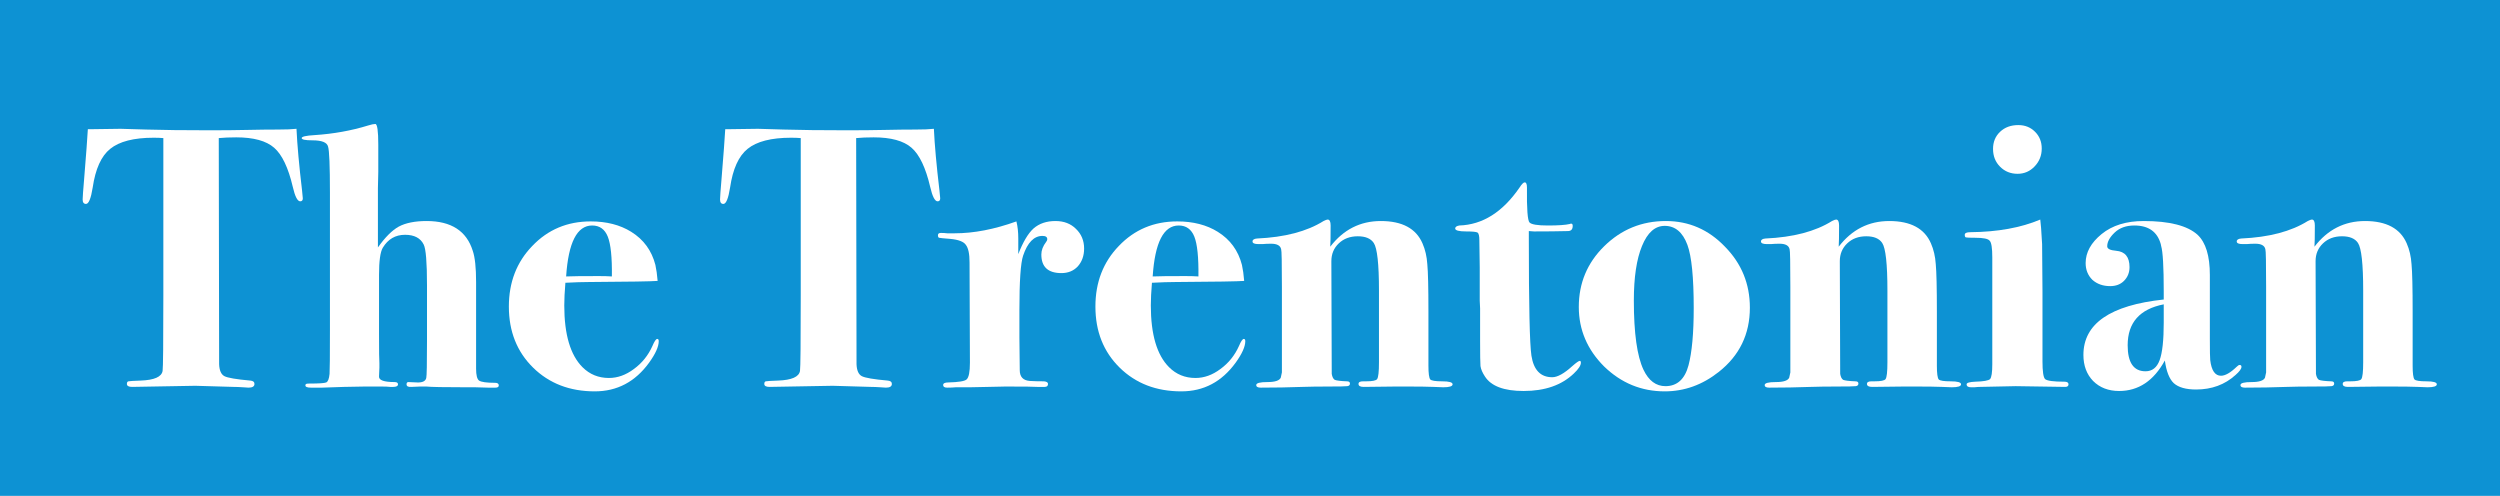 <svg width="121" height="24" viewBox="0 0 121 24" fill="none" xmlns="http://www.w3.org/2000/svg">
<path d="M0 0H121V24H0V0Z" fill="#0D92D3"/>
<path d="M14.656 9.6C14.656 9.696 14.614 9.744 14.53 9.744C14.398 9.744 14.278 9.51 14.17 9.042C13.954 8.118 13.654 7.488 13.27 7.152C12.886 6.816 12.274 6.648 11.434 6.648C11.11 6.648 10.828 6.66 10.588 6.684L10.606 17.628C10.618 17.928 10.702 18.12 10.858 18.204C11.014 18.288 11.434 18.36 12.118 18.42C12.25 18.432 12.316 18.486 12.316 18.582C12.316 18.702 12.22 18.762 12.028 18.762C11.992 18.762 11.902 18.756 11.758 18.744C11.578 18.732 11.428 18.726 11.308 18.726L9.454 18.672L6.394 18.726C6.226 18.726 6.142 18.678 6.142 18.582C6.142 18.51 6.166 18.468 6.214 18.456C6.262 18.444 6.46 18.432 6.808 18.42C7.468 18.396 7.822 18.24 7.87 17.952C7.894 17.796 7.906 16.578 7.906 14.298V6.684C7.774 6.672 7.618 6.666 7.438 6.666C6.478 6.666 5.776 6.846 5.332 7.206C4.9 7.554 4.618 8.178 4.486 9.078C4.402 9.606 4.294 9.87 4.162 9.87C4.054 9.87 4 9.798 4 9.654C4 9.558 4.024 9.228 4.072 8.664C4.168 7.488 4.228 6.684 4.252 6.252H4.522L5.836 6.234C5.872 6.234 6.286 6.246 7.078 6.27C7.882 6.294 8.902 6.306 10.138 6.306C10.822 6.306 11.434 6.3 11.974 6.288C12.514 6.276 13.006 6.27 13.45 6.27C13.846 6.27 14.146 6.258 14.35 6.234C14.386 7.014 14.476 8.01 14.62 9.222C14.644 9.426 14.656 9.552 14.656 9.6Z" fill="white"/>
<path d="M24.141 18.654C24.141 18.726 24.087 18.762 23.979 18.762C23.991 18.762 23.871 18.762 23.619 18.762C23.367 18.75 23.157 18.744 22.989 18.744H22.539C21.507 18.744 20.871 18.732 20.631 18.708H20.343L19.911 18.726C19.755 18.738 19.677 18.696 19.677 18.6C19.677 18.528 19.707 18.492 19.767 18.492L20.181 18.51C20.445 18.522 20.595 18.45 20.631 18.294C20.655 18.198 20.667 17.598 20.667 16.494V13.812C20.667 12.696 20.613 12.036 20.505 11.832C20.349 11.52 20.049 11.364 19.605 11.364C19.137 11.364 18.777 11.574 18.525 11.994C18.405 12.198 18.345 12.636 18.345 13.308V16.134C18.345 17.01 18.351 17.49 18.363 17.574V17.79L18.345 18.222C18.333 18.402 18.585 18.492 19.101 18.492C19.209 18.492 19.263 18.528 19.263 18.6C19.263 18.684 19.185 18.726 19.029 18.726C19.029 18.726 18.981 18.726 18.885 18.726C18.789 18.714 18.645 18.708 18.453 18.708H17.661L16.653 18.726L15.591 18.762H15.051C14.871 18.762 14.781 18.726 14.781 18.654C14.781 18.618 14.793 18.594 14.817 18.582C14.841 18.57 14.895 18.564 14.979 18.564C15.435 18.564 15.705 18.546 15.789 18.51C15.873 18.474 15.927 18.336 15.951 18.096C15.963 17.952 15.969 17.232 15.969 15.936V9.33C15.969 8.034 15.939 7.29 15.879 7.098C15.831 6.894 15.579 6.792 15.123 6.792C14.775 6.792 14.601 6.756 14.601 6.684C14.601 6.612 14.805 6.564 15.213 6.54C16.137 6.48 17.007 6.324 17.823 6.072C17.979 6.024 18.093 6 18.165 6C18.261 6 18.309 6.336 18.309 7.008V7.368C18.309 7.608 18.309 7.926 18.309 8.322C18.297 8.706 18.291 8.97 18.291 9.114V11.976C18.639 11.484 18.975 11.148 19.299 10.968C19.635 10.788 20.085 10.698 20.649 10.698C21.837 10.698 22.581 11.178 22.881 12.138C22.989 12.45 23.043 12.954 23.043 13.65V17.844C23.043 18.156 23.091 18.348 23.187 18.42C23.295 18.492 23.553 18.528 23.961 18.528C24.081 18.528 24.141 18.57 24.141 18.654Z" fill="white"/>
<path d="M31.883 16.512C31.883 16.776 31.727 17.124 31.415 17.556C30.743 18.48 29.867 18.942 28.787 18.942C27.575 18.942 26.579 18.558 25.799 17.79C25.019 17.022 24.629 16.038 24.629 14.838C24.629 13.662 25.007 12.684 25.763 11.904C26.519 11.112 27.461 10.716 28.589 10.716C29.357 10.716 30.011 10.884 30.551 11.22C31.151 11.592 31.541 12.126 31.721 12.822C31.769 13.038 31.805 13.296 31.829 13.596C31.553 13.62 30.443 13.638 28.499 13.65C28.199 13.65 27.821 13.662 27.365 13.686C27.329 14.118 27.311 14.484 27.311 14.784C27.311 16.188 27.605 17.184 28.193 17.772C28.541 18.12 28.967 18.294 29.471 18.294C29.891 18.294 30.293 18.15 30.677 17.862C31.073 17.574 31.373 17.202 31.577 16.746C31.673 16.518 31.751 16.404 31.811 16.404C31.859 16.404 31.883 16.44 31.883 16.512ZM29.615 13.38C29.627 12.456 29.561 11.814 29.417 11.454C29.273 11.094 29.021 10.914 28.661 10.914C27.929 10.914 27.509 11.736 27.401 13.38C27.653 13.368 28.181 13.362 28.985 13.362C29.225 13.362 29.435 13.368 29.615 13.38Z" fill="white"/>
<path d="M45.506 9.6C45.506 9.696 45.464 9.744 45.38 9.744C45.248 9.744 45.128 9.51 45.02 9.042C44.804 8.118 44.504 7.488 44.12 7.152C43.736 6.816 43.124 6.648 42.284 6.648C41.96 6.648 41.678 6.66 41.438 6.684L41.456 17.628C41.468 17.928 41.552 18.12 41.708 18.204C41.864 18.288 42.284 18.36 42.968 18.42C43.1 18.432 43.166 18.486 43.166 18.582C43.166 18.702 43.07 18.762 42.878 18.762C42.842 18.762 42.752 18.756 42.608 18.744C42.428 18.732 42.278 18.726 42.158 18.726L40.304 18.672L37.244 18.726C37.076 18.726 36.992 18.678 36.992 18.582C36.992 18.51 37.016 18.468 37.064 18.456C37.112 18.444 37.31 18.432 37.658 18.42C38.318 18.396 38.672 18.24 38.72 17.952C38.744 17.796 38.756 16.578 38.756 14.298V6.684C38.624 6.672 38.468 6.666 38.288 6.666C37.328 6.666 36.626 6.846 36.182 7.206C35.75 7.554 35.468 8.178 35.336 9.078C35.252 9.606 35.144 9.87 35.012 9.87C34.904 9.87 34.85 9.798 34.85 9.654C34.85 9.558 34.874 9.228 34.922 8.664C35.018 7.488 35.078 6.684 35.102 6.252H35.372L36.686 6.234C36.722 6.234 37.136 6.246 37.928 6.27C38.732 6.294 39.752 6.306 40.988 6.306C41.672 6.306 42.284 6.3 42.824 6.288C43.364 6.276 43.856 6.27 44.3 6.27C44.696 6.27 44.996 6.258 45.2 6.234C45.236 7.014 45.326 8.01 45.47 9.222C45.494 9.426 45.506 9.552 45.506 9.6Z" fill="white"/>
<path d="M52.471 12.03C52.471 12.378 52.368 12.666 52.164 12.894C51.961 13.11 51.697 13.218 51.373 13.218C50.724 13.218 50.401 12.918 50.401 12.318C50.401 12.114 50.478 11.91 50.635 11.706C50.67 11.658 50.688 11.616 50.688 11.58C50.688 11.472 50.611 11.418 50.455 11.418C50.047 11.418 49.734 11.736 49.519 12.372C49.398 12.732 49.339 13.614 49.339 15.018V16.332L49.356 17.916C49.356 18.24 49.519 18.414 49.843 18.438C50.035 18.45 50.263 18.456 50.526 18.456C50.658 18.468 50.724 18.51 50.724 18.582C50.724 18.678 50.67 18.726 50.562 18.726H50.203C50.094 18.714 49.572 18.708 48.636 18.708C48.684 18.708 48.414 18.714 47.827 18.726L46.944 18.744H46.261C46.141 18.756 46.002 18.762 45.846 18.762C45.715 18.762 45.648 18.72 45.648 18.636C45.648 18.552 45.733 18.51 45.901 18.51C46.392 18.498 46.687 18.45 46.782 18.366C46.891 18.27 46.944 18 46.944 17.556L46.926 12.696C46.926 12.288 46.867 12.006 46.746 11.85C46.639 11.694 46.386 11.598 45.99 11.562C45.678 11.538 45.498 11.52 45.45 11.508C45.414 11.496 45.397 11.454 45.397 11.382C45.397 11.31 45.444 11.274 45.541 11.274C45.648 11.274 45.751 11.28 45.846 11.292H46.206C47.13 11.292 48.127 11.1 49.194 10.716C49.255 10.956 49.285 11.232 49.285 11.544V12.3C49.513 11.712 49.758 11.298 50.023 11.058C50.298 10.818 50.653 10.698 51.084 10.698C51.492 10.698 51.822 10.824 52.075 11.076C52.339 11.328 52.471 11.646 52.471 12.03Z" fill="white"/>
<path d="M60.272 16.512C60.272 16.776 60.116 17.124 59.804 17.556C59.132 18.48 58.256 18.942 57.176 18.942C55.964 18.942 54.968 18.558 54.188 17.79C53.408 17.022 53.018 16.038 53.018 14.838C53.018 13.662 53.396 12.684 54.152 11.904C54.908 11.112 55.85 10.716 56.978 10.716C57.746 10.716 58.4 10.884 58.94 11.22C59.54 11.592 59.93 12.126 60.11 12.822C60.158 13.038 60.194 13.296 60.218 13.596C59.942 13.62 58.832 13.638 56.888 13.65C56.588 13.65 56.21 13.662 55.754 13.686C55.718 14.118 55.7 14.484 55.7 14.784C55.7 16.188 55.994 17.184 56.582 17.772C56.93 18.12 57.356 18.294 57.86 18.294C58.28 18.294 58.682 18.15 59.066 17.862C59.462 17.574 59.762 17.202 59.966 16.746C60.062 16.518 60.14 16.404 60.2 16.404C60.248 16.404 60.272 16.44 60.272 16.512ZM58.004 13.38C58.016 12.456 57.95 11.814 57.806 11.454C57.662 11.094 57.41 10.914 57.05 10.914C56.318 10.914 55.898 11.736 55.79 13.38C56.042 13.368 56.57 13.362 57.374 13.362C57.614 13.362 57.824 13.368 58.004 13.38Z" fill="white"/>
<path d="M70.306 18.6C70.306 18.696 70.156 18.744 69.856 18.744C69.832 18.744 69.676 18.738 69.388 18.726C69.1 18.714 68.68 18.708 68.128 18.708H67.552L66.004 18.726C65.836 18.726 65.752 18.678 65.752 18.582C65.752 18.498 65.824 18.456 65.968 18.456H66.112C66.424 18.456 66.604 18.42 66.652 18.348C66.712 18.264 66.742 17.994 66.742 17.538V14.064C66.742 12.78 66.658 12.012 66.49 11.76C66.346 11.544 66.088 11.436 65.716 11.436C65.344 11.436 65.038 11.55 64.798 11.778C64.558 12.006 64.438 12.294 64.438 12.642L64.456 18.096C64.48 18.24 64.528 18.336 64.6 18.384C64.684 18.42 64.882 18.444 65.194 18.456C65.29 18.456 65.338 18.492 65.338 18.564C65.338 18.636 65.296 18.678 65.212 18.69C65.128 18.702 64.828 18.708 64.312 18.708C63.796 18.708 63.37 18.714 63.034 18.726C62.374 18.75 61.702 18.762 61.018 18.762C60.874 18.762 60.802 18.72 60.802 18.636C60.802 18.54 60.982 18.492 61.342 18.492C61.714 18.492 61.93 18.42 61.99 18.276L62.044 18.024V13.884C62.044 12.72 62.032 12.114 62.008 12.066C61.972 11.886 61.81 11.796 61.522 11.796C61.366 11.796 61.228 11.802 61.108 11.814H60.91C60.718 11.814 60.622 11.772 60.622 11.688C60.622 11.604 60.694 11.556 60.838 11.544C62.182 11.484 63.256 11.202 64.06 10.698C64.156 10.65 64.222 10.626 64.258 10.626C64.354 10.626 64.402 10.722 64.402 10.914C64.402 11.442 64.396 11.784 64.384 11.94C65.02 11.112 65.836 10.698 66.832 10.698C67.864 10.698 68.536 11.058 68.848 11.778C68.98 12.078 69.058 12.414 69.082 12.786C69.118 13.158 69.136 13.926 69.136 15.09V17.7C69.136 18.072 69.166 18.294 69.226 18.366C69.286 18.426 69.478 18.456 69.802 18.456C70.138 18.456 70.306 18.504 70.306 18.6Z" fill="white"/>
<path d="M76.515 17.556C76.515 17.688 76.401 17.862 76.173 18.078C75.585 18.642 74.775 18.924 73.743 18.924C72.795 18.924 72.171 18.69 71.871 18.222C71.751 18.042 71.679 17.874 71.655 17.718C71.643 17.562 71.637 17.16 71.637 16.512V15.648C71.637 15.42 71.637 15.18 71.637 14.928C71.625 14.676 71.619 14.55 71.619 14.55V12.93L71.601 11.634C71.601 11.418 71.571 11.292 71.511 11.256C71.451 11.22 71.271 11.202 70.971 11.202C70.611 11.202 70.431 11.154 70.431 11.058C70.431 10.986 70.497 10.938 70.629 10.914C71.757 10.878 72.729 10.266 73.545 9.078C73.653 8.91 73.737 8.826 73.797 8.826C73.869 8.826 73.905 8.91 73.905 9.078C73.893 10.11 73.935 10.674 74.031 10.77C74.127 10.866 74.421 10.914 74.913 10.914C75.417 10.914 75.771 10.89 75.975 10.842C75.999 10.83 76.023 10.824 76.047 10.824C76.095 10.824 76.119 10.86 76.119 10.932C76.119 11.1 76.041 11.184 75.885 11.184C75.393 11.196 74.847 11.202 74.247 11.202C74.199 11.202 74.115 11.196 73.995 11.184V11.562C73.995 14.778 74.037 16.662 74.121 17.214C74.229 17.91 74.565 18.258 75.129 18.258C75.381 18.258 75.705 18.078 76.101 17.718C76.293 17.55 76.413 17.466 76.461 17.466C76.497 17.466 76.515 17.496 76.515 17.556Z" fill="white"/>
<path d="M84.694 14.892C84.694 16.176 84.19 17.214 83.182 18.006C82.39 18.63 81.52 18.942 80.572 18.942C79.444 18.942 78.466 18.54 77.638 17.736C76.822 16.92 76.414 15.96 76.414 14.856C76.414 13.704 76.822 12.726 77.638 11.922C78.466 11.106 79.462 10.698 80.626 10.698C81.742 10.698 82.696 11.112 83.488 11.94C84.292 12.756 84.694 13.74 84.694 14.892ZM81.976 14.91C81.976 13.422 81.874 12.402 81.67 11.85C81.442 11.238 81.076 10.932 80.572 10.932C80.104 10.932 79.738 11.256 79.474 11.904C79.21 12.54 79.078 13.422 79.078 14.55C79.078 16.122 79.234 17.238 79.546 17.898C79.798 18.426 80.152 18.69 80.608 18.69C81.172 18.69 81.544 18.354 81.724 17.682C81.892 17.046 81.976 16.122 81.976 14.91Z" fill="white"/>
<path d="M94.915 18.6C94.915 18.696 94.765 18.744 94.465 18.744C94.441 18.744 94.285 18.738 93.997 18.726C93.709 18.714 93.289 18.708 92.737 18.708H92.161L90.613 18.726C90.445 18.726 90.361 18.678 90.361 18.582C90.361 18.498 90.433 18.456 90.577 18.456H90.721C91.033 18.456 91.213 18.42 91.261 18.348C91.321 18.264 91.351 17.994 91.351 17.538V14.064C91.351 12.78 91.267 12.012 91.099 11.76C90.955 11.544 90.697 11.436 90.325 11.436C89.953 11.436 89.647 11.55 89.407 11.778C89.167 12.006 89.047 12.294 89.047 12.642L89.065 18.096C89.089 18.24 89.137 18.336 89.209 18.384C89.293 18.42 89.491 18.444 89.803 18.456C89.899 18.456 89.947 18.492 89.947 18.564C89.947 18.636 89.905 18.678 89.821 18.69C89.737 18.702 89.437 18.708 88.921 18.708C88.405 18.708 87.979 18.714 87.643 18.726C86.983 18.75 86.311 18.762 85.627 18.762C85.483 18.762 85.411 18.72 85.411 18.636C85.411 18.54 85.591 18.492 85.951 18.492C86.323 18.492 86.539 18.42 86.599 18.276L86.653 18.024V13.884C86.653 12.72 86.641 12.114 86.617 12.066C86.581 11.886 86.419 11.796 86.131 11.796C85.975 11.796 85.837 11.802 85.717 11.814H85.519C85.327 11.814 85.231 11.772 85.231 11.688C85.231 11.604 85.303 11.556 85.447 11.544C86.791 11.484 87.865 11.202 88.669 10.698C88.765 10.65 88.831 10.626 88.867 10.626C88.963 10.626 89.011 10.722 89.011 10.914C89.011 11.442 89.005 11.784 88.993 11.94C89.629 11.112 90.445 10.698 91.441 10.698C92.473 10.698 93.145 11.058 93.457 11.778C93.589 12.078 93.667 12.414 93.691 12.786C93.727 13.158 93.745 13.926 93.745 15.09V17.7C93.745 18.072 93.775 18.294 93.835 18.366C93.895 18.426 94.087 18.456 94.411 18.456C94.747 18.456 94.915 18.504 94.915 18.6Z" fill="white"/>
<path d="M98.82 7.188C98.82 7.524 98.707 7.812 98.478 8.052C98.251 8.292 97.975 8.412 97.65 8.412C97.314 8.412 97.032 8.298 96.805 8.07C96.576 7.842 96.463 7.554 96.463 7.206C96.463 6.87 96.576 6.594 96.805 6.378C97.032 6.162 97.326 6.054 97.686 6.054C98.01 6.054 98.281 6.162 98.496 6.378C98.713 6.594 98.82 6.864 98.82 7.188ZM100.116 18.6C100.116 18.684 100.062 18.726 99.954 18.726L97.561 18.69L95.832 18.726C95.76 18.726 95.671 18.732 95.562 18.744C95.466 18.744 95.412 18.744 95.4 18.744C95.257 18.744 95.184 18.696 95.184 18.6C95.184 18.528 95.323 18.486 95.599 18.474C96.007 18.462 96.246 18.42 96.319 18.348C96.391 18.264 96.427 18.024 96.427 17.628V12.462C96.427 12.006 96.385 11.736 96.3 11.652C96.228 11.556 95.995 11.508 95.599 11.508C95.347 11.508 95.197 11.502 95.148 11.49C95.112 11.478 95.094 11.436 95.094 11.364C95.094 11.28 95.184 11.238 95.365 11.238C96.684 11.226 97.812 11.022 98.749 10.626C98.772 10.77 98.802 11.166 98.838 11.814L98.856 14.1V17.484C98.856 17.976 98.898 18.264 98.983 18.348C99.079 18.432 99.391 18.474 99.918 18.474C100.05 18.474 100.116 18.516 100.116 18.6Z" fill="white"/>
<path d="M108.487 17.754C108.487 17.85 108.391 17.982 108.199 18.15C107.683 18.618 107.047 18.852 106.291 18.852C105.799 18.852 105.439 18.75 105.211 18.546C104.995 18.342 104.851 17.976 104.779 17.448C104.239 18.432 103.501 18.924 102.565 18.924C102.049 18.924 101.629 18.762 101.305 18.438C100.993 18.114 100.837 17.694 100.837 17.178C100.837 15.666 102.133 14.772 104.725 14.496V14.118C104.725 12.918 104.683 12.18 104.599 11.904L104.581 11.814C104.413 11.214 103.987 10.914 103.303 10.914C102.907 10.914 102.589 11.028 102.349 11.256C102.109 11.484 101.989 11.706 101.989 11.922C101.989 12.042 102.133 12.114 102.421 12.138C102.853 12.174 103.069 12.438 103.069 12.93C103.069 13.194 102.979 13.416 102.799 13.596C102.631 13.764 102.409 13.848 102.133 13.848C101.785 13.848 101.497 13.746 101.269 13.542C101.053 13.326 100.945 13.056 100.945 12.732C100.945 12.216 101.203 11.748 101.719 11.328C102.235 10.908 102.913 10.698 103.753 10.698C105.001 10.698 105.871 10.92 106.363 11.364C106.759 11.736 106.957 12.384 106.957 13.308V16.386C106.957 16.986 106.963 17.334 106.975 17.43C107.035 17.934 107.209 18.186 107.497 18.186C107.701 18.186 107.953 18.042 108.253 17.754C108.313 17.694 108.361 17.664 108.397 17.664C108.457 17.664 108.487 17.694 108.487 17.754ZM104.725 15.612V14.73C103.561 14.958 102.979 15.618 102.979 16.71C102.979 17.55 103.267 17.97 103.843 17.97C104.167 17.97 104.395 17.79 104.527 17.43C104.659 17.07 104.725 16.464 104.725 15.612Z" fill="white"/>
<path d="M117.942 18.6C117.942 18.696 117.792 18.744 117.492 18.744C117.468 18.744 117.312 18.738 117.024 18.726C116.736 18.714 116.316 18.708 115.764 18.708H115.188L113.64 18.726C113.472 18.726 113.388 18.678 113.388 18.582C113.388 18.498 113.46 18.456 113.604 18.456H113.748C114.06 18.456 114.24 18.42 114.288 18.348C114.348 18.264 114.378 17.994 114.378 17.538V14.064C114.378 12.78 114.294 12.012 114.126 11.76C113.982 11.544 113.724 11.436 113.352 11.436C112.98 11.436 112.674 11.55 112.434 11.778C112.194 12.006 112.074 12.294 112.074 12.642L112.092 18.096C112.116 18.24 112.164 18.336 112.236 18.384C112.32 18.42 112.518 18.444 112.83 18.456C112.926 18.456 112.974 18.492 112.974 18.564C112.974 18.636 112.932 18.678 112.848 18.69C112.764 18.702 112.464 18.708 111.948 18.708C111.432 18.708 111.006 18.714 110.67 18.726C110.01 18.75 109.338 18.762 108.654 18.762C108.51 18.762 108.438 18.72 108.438 18.636C108.438 18.54 108.618 18.492 108.978 18.492C109.35 18.492 109.566 18.42 109.626 18.276L109.68 18.024V13.884C109.68 12.72 109.668 12.114 109.644 12.066C109.608 11.886 109.446 11.796 109.158 11.796C109.002 11.796 108.864 11.802 108.744 11.814H108.546C108.354 11.814 108.258 11.772 108.258 11.688C108.258 11.604 108.33 11.556 108.474 11.544C109.818 11.484 110.892 11.202 111.696 10.698C111.792 10.65 111.858 10.626 111.894 10.626C111.99 10.626 112.038 10.722 112.038 10.914C112.038 11.442 112.032 11.784 112.02 11.94C112.656 11.112 113.472 10.698 114.468 10.698C115.5 10.698 116.172 11.058 116.484 11.778C116.616 12.078 116.694 12.414 116.718 12.786C116.754 13.158 116.772 13.926 116.772 15.09V17.7C116.772 18.072 116.802 18.294 116.862 18.366C116.922 18.426 117.114 18.456 117.438 18.456C117.774 18.456 117.942 18.504 117.942 18.6Z" fill="white"/>
</svg>
